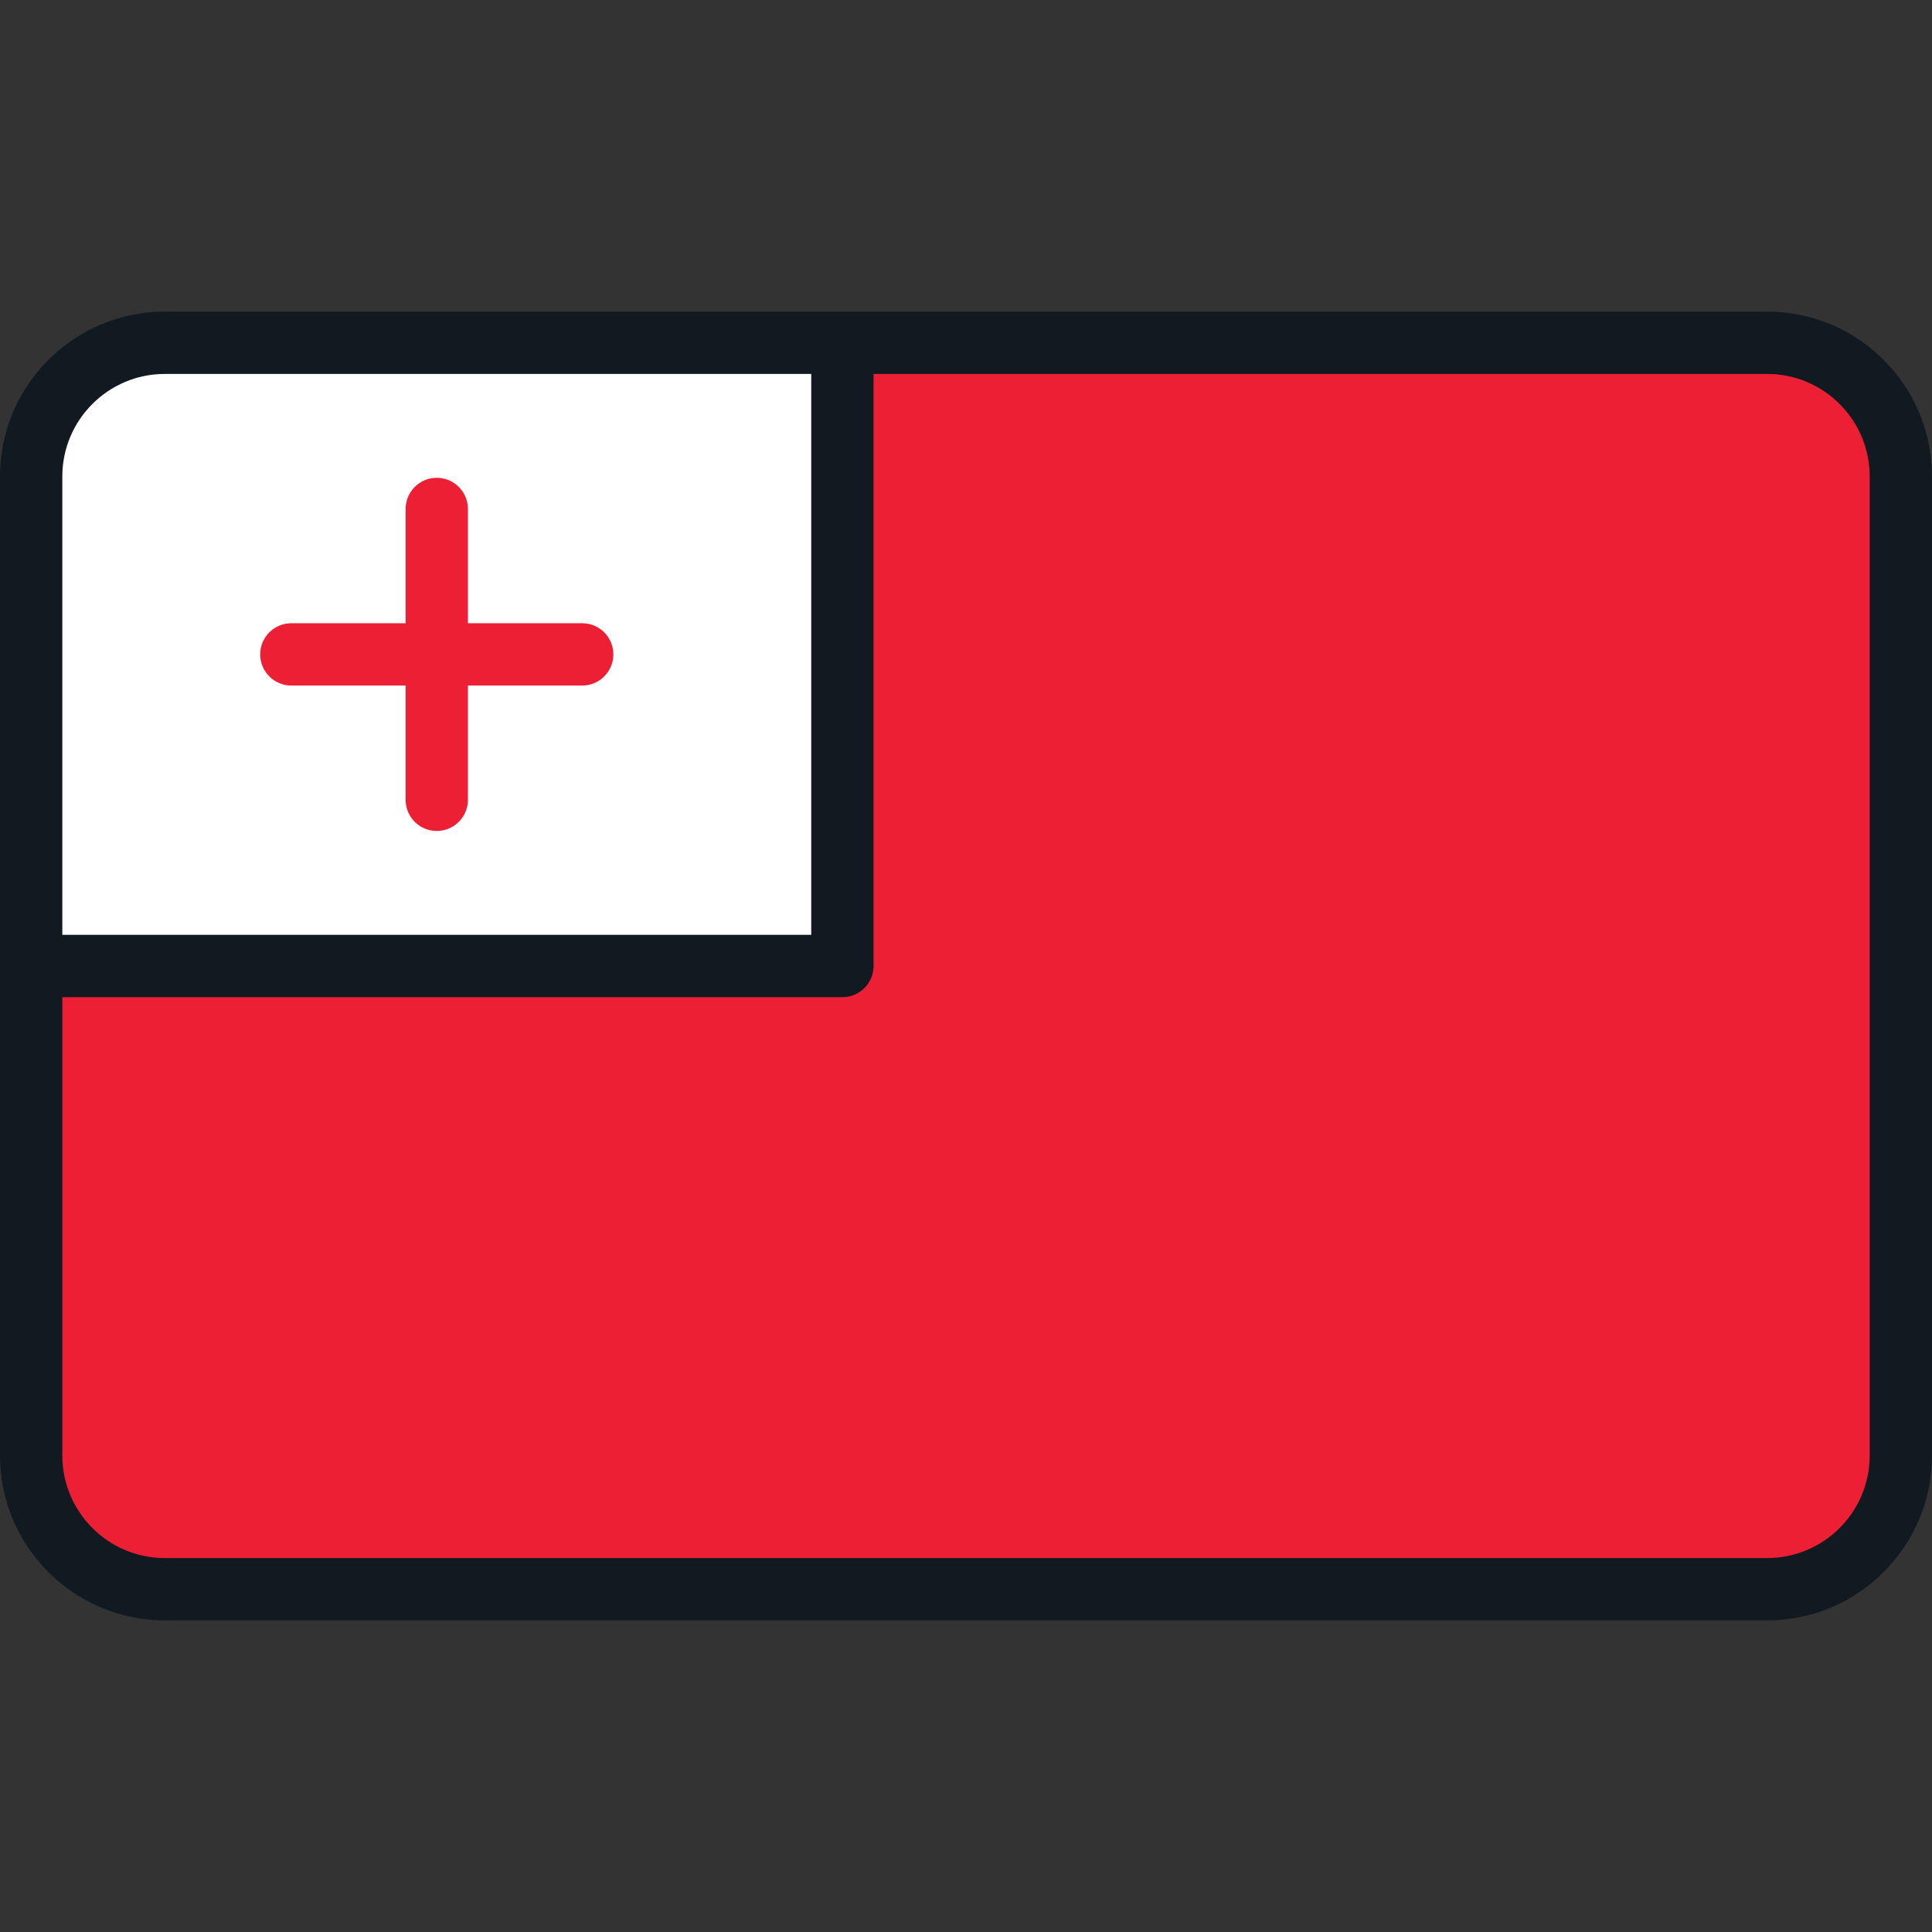 <?xml version="1.0" encoding="iso-8859-1"?>
<!-- Uploaded to: SVG Repo, www.svgrepo.com, Generator: SVG Repo Mixer Tools -->
<svg height="800px" width="800px" version="1.1" id="Layer_1" xmlns="http://www.w3.org/2000/svg" xmlns:xlink="http://www.w3.org/1999/xlink" 
	 viewBox="0 0 512 512" xml:space="preserve">
<rect x="0" y="0" width="512" height="512" fill="#333333" stroke="none"/>
<path style="fill:#ED1F34;" d="M467.406,421.161H44.594c-20.067,0-36.335-16.268-36.335-36.335V127.174
	c0-20.067,16.268-36.335,36.335-36.335h422.813c20.067,0,36.335,16.268,36.335,36.335v257.652
	C503.742,404.893,487.474,421.161,467.406,421.161z"/>
<path style="fill:#FFFFFF;" d="M8.258,256h214.986V90.839H43.492c-19.459,0-35.234,15.775-35.234,35.234V256z"/>
<g>
	<path style="fill:#ED1F34;" d="M115.751,220.215c-4.562,0-8.258-3.697-8.258-8.258v-77.075c0-4.561,3.696-8.258,8.258-8.258
		s8.258,3.697,8.258,8.258v77.075C124.009,216.518,120.312,220.215,115.751,220.215z"/>
	<path style="fill:#ED1F34;" d="M154.288,181.677H77.213c-4.562,0-8.258-3.697-8.258-8.258s3.696-8.258,8.258-8.258h77.075
		c4.562,0,8.258,3.697,8.258,8.258S158.85,181.677,154.288,181.677z"/>
</g>
<path style="fill:#111A21;" d="M468.324,82.581H43.676C19.594,82.581,0,102.173,0,126.256v259.487
	c0,24.084,19.594,43.676,43.676,43.676h424.647c24.083,0,43.676-19.593,43.676-43.676V126.256
	C512,102.173,492.406,82.581,468.324,82.581z M43.676,99.097h171.31v148.645H16.516V126.256
	C16.516,111.28,28.7,99.097,43.676,99.097z M495.484,385.743c0,14.977-12.183,27.16-27.16,27.16H43.676
	c-14.977,0-27.16-12.183-27.16-27.16V264.258h206.728c4.562,0,8.258-3.697,8.258-8.258V99.097h236.821
	c14.977,0,27.16,12.183,27.16,27.159V385.743z"/>
</svg>